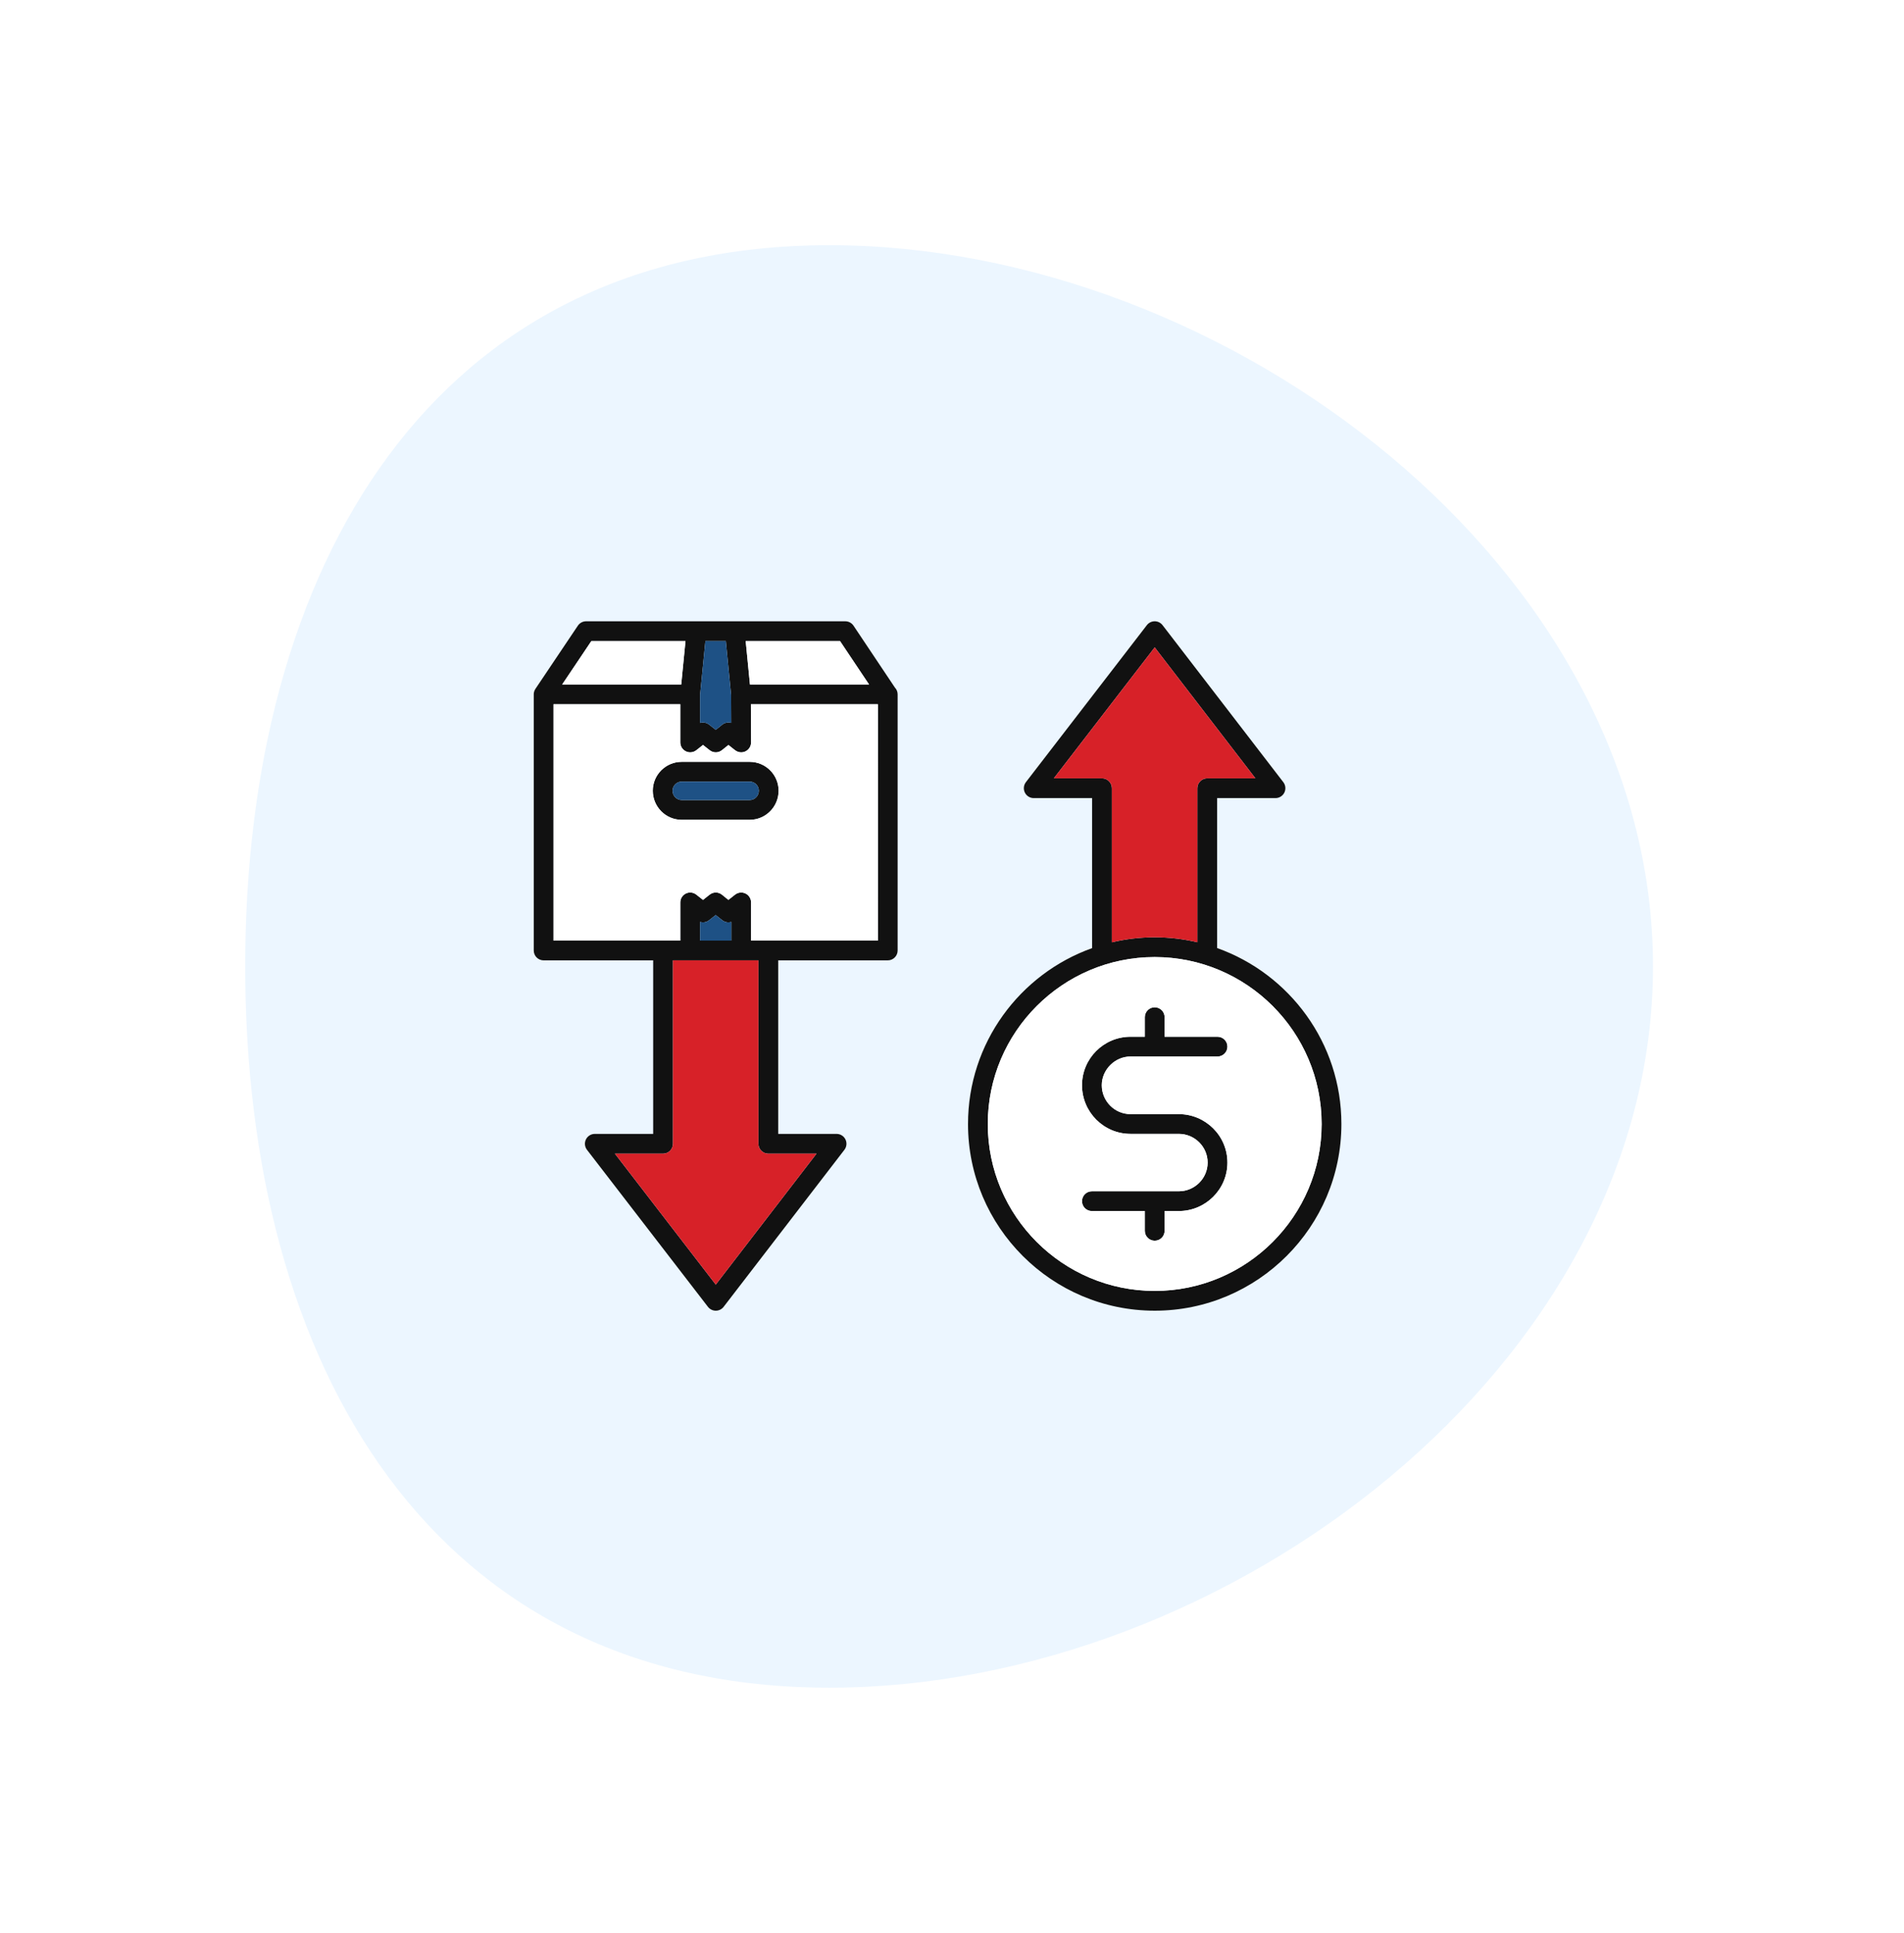 <svg width="132" height="134" viewBox="0 0 132 134" fill="none" xmlns="http://www.w3.org/2000/svg">
<g filter="url(#filter0_d_287_370)">
<path d="M114.6 67C114.6 94.614 85.114 117 57.5 117C29.886 117 17 94.614 17 67C17 39.386 29.886 17 57.5 17C85.114 17 114.6 39.386 114.6 67Z" fill="#ECF6FF"/>
</g>
<g clip-path="url(#clip0_287_370)">
<path d="M47.259 52.815C46.154 52.815 45.256 53.714 45.256 54.818C45.256 55.93 46.154 56.834 47.259 56.834H51.976C53.08 56.834 53.979 55.93 53.979 54.818C53.979 53.714 53.08 52.815 51.976 52.815H47.259ZM52.608 54.818C52.608 55.174 52.324 55.463 51.976 55.463H47.258C46.91 55.463 46.627 55.174 46.627 54.818C46.627 54.47 46.91 54.186 47.258 54.186H51.976C52.324 54.186 52.608 54.469 52.608 54.818ZM59.172 43.375C59.045 43.185 58.831 43.071 58.602 43.071H50.941H48.28H40.632C40.404 43.071 40.191 43.185 40.063 43.374L37.12 47.756C37.114 47.765 37.111 47.774 37.105 47.783C37.087 47.813 37.07 47.842 37.056 47.874C37.045 47.902 37.037 47.932 37.029 47.961C37.026 47.974 37.02 47.987 37.018 48.002C37.008 48.048 37.003 48.095 37.004 48.142V65.893C37.004 66.272 37.31 66.578 37.689 66.578H45.283V78.608H41.237C40.976 78.608 40.738 78.756 40.622 78.991C40.507 79.225 40.535 79.504 40.694 79.711L49.081 90.598C49.211 90.766 49.411 90.865 49.624 90.865C49.837 90.865 50.038 90.766 50.167 90.598L58.541 79.711C58.7 79.504 58.728 79.225 58.613 78.99C58.497 78.756 58.259 78.608 57.998 78.608H53.952V66.578H61.546C61.925 66.578 62.231 66.272 62.231 65.893V48.138C62.231 47.956 62.16 47.792 62.044 47.67L59.172 43.375ZM60.249 47.452H51.993L51.697 44.442H58.236L60.249 47.452ZM50.32 44.442L50.686 48.173L50.694 50.115C50.484 50.053 50.25 50.093 50.069 50.237L49.621 50.596L49.161 50.234C49.037 50.136 48.887 50.087 48.737 50.087C48.669 50.087 48.601 50.097 48.535 50.117V48.171L48.902 44.442H50.32ZM40.997 44.442H47.524L47.228 47.452H38.975L40.997 44.442ZM53.267 79.979H56.606L49.623 89.056L42.63 79.979H45.968C46.347 79.979 46.653 79.672 46.653 79.293V66.578H47.85H51.385H52.581V79.293C52.581 79.672 52.888 79.979 53.267 79.979ZM50.699 65.207H48.535V63.913C48.745 63.978 48.98 63.94 49.161 63.796L49.617 63.437L50.073 63.796C50.255 63.94 50.489 63.978 50.699 63.913V65.207ZM60.86 65.207H52.07V62.559C52.07 62.297 51.92 62.057 51.684 61.943C51.448 61.828 51.167 61.859 50.961 62.021L50.498 62.386L50.056 62.027C49.807 61.825 49.452 61.822 49.2 62.021L48.737 62.386L48.274 62.021C48.068 61.858 47.786 61.828 47.551 61.943C47.315 62.057 47.165 62.297 47.165 62.559V65.207H38.374V48.824H47.164V51.471C47.164 51.734 47.315 51.973 47.551 52.088C47.786 52.202 48.068 52.172 48.274 52.01L48.737 51.645L49.2 52.009C49.45 52.207 49.803 52.206 50.052 52.006L50.501 51.647L50.961 52.01C51.084 52.106 51.234 52.157 51.385 52.157C51.487 52.157 51.59 52.133 51.685 52.087C51.922 51.972 52.072 51.731 52.07 51.468L52.059 48.824H60.861L60.86 65.207ZM84.381 65.725V55.329H88.427C88.688 55.329 88.927 55.18 89.042 54.946C89.157 54.712 89.129 54.432 88.97 54.225L80.596 43.338C80.467 43.17 80.266 43.071 80.054 43.071C79.841 43.071 79.64 43.17 79.51 43.338L71.123 54.224C70.964 54.432 70.936 54.711 71.051 54.946C71.166 55.18 71.405 55.329 71.666 55.329H75.712V65.73C70.704 67.518 67.11 72.307 67.11 77.922C67.11 85.059 72.916 90.865 80.053 90.865C87.19 90.865 92.996 85.059 92.996 77.922C92.996 72.302 89.396 67.51 84.381 65.725ZM76.398 53.958H73.06L80.053 44.88L87.035 53.958H83.696C83.317 53.958 83.01 54.264 83.01 54.643V65.324C82.06 65.1 81.071 64.979 80.053 64.979C79.031 64.979 78.037 65.101 77.083 65.326V54.643C77.083 54.264 76.776 53.958 76.398 53.958ZM80.053 89.494C73.672 89.494 68.481 84.303 68.481 77.922C68.481 71.541 73.673 66.349 80.053 66.349C86.434 66.349 91.626 71.541 91.626 77.922C91.626 84.303 86.434 89.494 80.053 89.494ZM76.384 75.234C76.384 76.338 77.277 77.237 78.374 77.237H81.72C83.581 77.237 85.094 78.744 85.094 80.597C85.094 82.45 83.581 83.957 81.72 83.957H80.739V85.328C80.739 85.707 80.433 86.013 80.053 86.013C79.675 86.013 79.368 85.707 79.368 85.328V83.957H75.699C75.32 83.957 75.013 83.651 75.013 83.272C75.013 82.893 75.32 82.587 75.699 82.587H81.72C82.824 82.587 83.723 81.694 83.723 80.597C83.723 79.5 82.825 78.607 81.72 78.607H78.374C76.52 78.607 75.013 77.094 75.013 75.234C75.013 73.381 76.52 71.874 78.374 71.874H79.368V70.516C79.368 70.138 79.675 69.831 80.053 69.831C80.433 69.831 80.739 70.138 80.739 70.516V71.874H84.408C84.787 71.874 85.094 72.18 85.094 72.559C85.094 72.938 84.787 73.244 84.408 73.244H78.374C77.295 73.244 76.384 74.156 76.384 75.234Z" fill="#111111"/>
<path d="M53.267 79.979H56.606L49.623 89.056L42.63 79.979H45.968C46.347 79.979 46.653 79.672 46.653 79.293V66.578H47.85H51.385H52.581V79.293C52.581 79.672 52.888 79.979 53.267 79.979Z" fill="#D72128"/>
<path d="M76.398 53.958H73.06L80.053 44.88L87.035 53.958H83.696C83.317 53.958 83.01 54.264 83.01 54.643V65.324C82.06 65.1 81.071 64.979 80.053 64.979C79.031 64.979 78.037 65.101 77.083 65.326V54.643C77.083 54.264 76.776 53.958 76.398 53.958Z" fill="#D72128"/>
<path fill-rule="evenodd" clip-rule="evenodd" d="M80.053 89.494C73.672 89.494 68.481 84.303 68.481 77.922C68.481 71.541 73.673 66.349 80.053 66.349C86.434 66.349 91.626 71.541 91.626 77.922C91.626 84.303 86.434 89.494 80.053 89.494ZM78.374 77.237C77.277 77.237 76.384 76.338 76.384 75.234C76.384 74.156 77.295 73.244 78.374 73.244H84.408C84.787 73.244 85.094 72.938 85.094 72.559C85.094 72.18 84.787 71.874 84.408 71.874H80.739V70.516C80.739 70.138 80.433 69.831 80.053 69.831C79.675 69.831 79.368 70.138 79.368 70.516V71.874H78.374C76.52 71.874 75.013 73.381 75.013 75.234C75.013 77.094 76.52 78.607 78.374 78.607H81.72C82.825 78.607 83.723 79.5 83.723 80.597C83.723 81.694 82.824 82.587 81.72 82.587H75.699C75.32 82.587 75.013 82.893 75.013 83.272C75.013 83.651 75.32 83.957 75.699 83.957H79.368V85.328C79.368 85.707 79.675 86.013 80.053 86.013C80.433 86.013 80.739 85.707 80.739 85.328V83.957H81.72C83.581 83.957 85.094 82.45 85.094 80.597C85.094 78.744 83.581 77.237 81.72 77.237H78.374Z" fill="white"/>
<path d="M50.699 65.207H48.535V63.913C48.745 63.978 48.98 63.94 49.161 63.796L49.617 63.437L50.073 63.796C50.255 63.94 50.489 63.978 50.699 63.913V65.207Z" fill="#1E5185"/>
<path d="M52.608 54.818C52.608 55.174 52.324 55.463 51.976 55.463H47.258C46.91 55.463 46.627 55.174 46.627 54.818C46.627 54.47 46.91 54.186 47.258 54.186H51.976C52.324 54.186 52.608 54.469 52.608 54.818Z" fill="#1E5185"/>
<path d="M50.32 44.442L50.686 48.173L50.694 50.115C50.484 50.053 50.25 50.093 50.069 50.237L49.621 50.596L49.161 50.234C49.037 50.136 48.887 50.087 48.737 50.087C48.669 50.087 48.601 50.097 48.535 50.117V48.171L48.902 44.442H50.32Z" fill="#1E5185"/>
<path fill-rule="evenodd" clip-rule="evenodd" d="M60.86 65.207H52.07V62.559C52.07 62.297 51.92 62.057 51.684 61.943C51.448 61.828 51.167 61.859 50.961 62.021L50.498 62.386L50.056 62.027C49.807 61.825 49.452 61.822 49.2 62.021L48.737 62.386L48.274 62.021C48.068 61.858 47.786 61.828 47.551 61.943C47.315 62.057 47.165 62.297 47.165 62.559V65.207H38.374V48.824H47.164V51.471C47.164 51.734 47.315 51.973 47.551 52.088C47.786 52.202 48.068 52.172 48.274 52.01L48.737 51.645L49.2 52.009C49.45 52.207 49.803 52.206 50.052 52.006L50.501 51.647L50.961 52.01C51.084 52.106 51.234 52.157 51.385 52.157C51.487 52.157 51.59 52.133 51.685 52.087C51.922 51.972 52.072 51.731 52.07 51.468L52.059 48.824H60.861L60.86 65.207ZM45.256 54.818C45.256 53.714 46.154 52.815 47.259 52.815H51.976C53.08 52.815 53.979 53.714 53.979 54.818C53.979 55.93 53.08 56.834 51.976 56.834H47.259C46.154 56.834 45.256 55.93 45.256 54.818Z" fill="white"/>
<path d="M60.249 47.452H51.993L51.697 44.442H58.236L60.249 47.452Z" fill="white"/>
<path d="M40.997 44.442H47.524L47.228 47.452H38.975L40.997 44.442Z" fill="white"/>
</g>
<defs>
<filter id="filter0_d_287_370" x="0" y="0" width="131.6" height="134" filterUnits="userSpaceOnUse" color-interpolation-filters="sRGB">
<feFlood flood-opacity="0" result="BackgroundImageFix"/>
<feColorMatrix in="SourceAlpha" type="matrix" values="0 0 0 0 0 0 0 0 0 0 0 0 0 0 0 0 0 0 127 0" result="hardAlpha"/>
<feOffset/>
<feGaussianBlur stdDeviation="8.5"/>
<feComposite in2="hardAlpha" operator="out"/>
<feColorMatrix type="matrix" values="0 0 0 0 0 0 0 0 0 0 0 0 0 0 0 0 0 0 0.07 0"/>
<feBlend mode="normal" in2="BackgroundImageFix" result="effect1_dropShadow_287_370"/>
<feBlend mode="normal" in="SourceGraphic" in2="effect1_dropShadow_287_370" result="shape"/>
</filter>
<clipPath id="clip0_287_370">
<rect width="56" height="47.936" fill="white" transform="translate(37 43)"/>
</clipPath>
</defs>
</svg>
